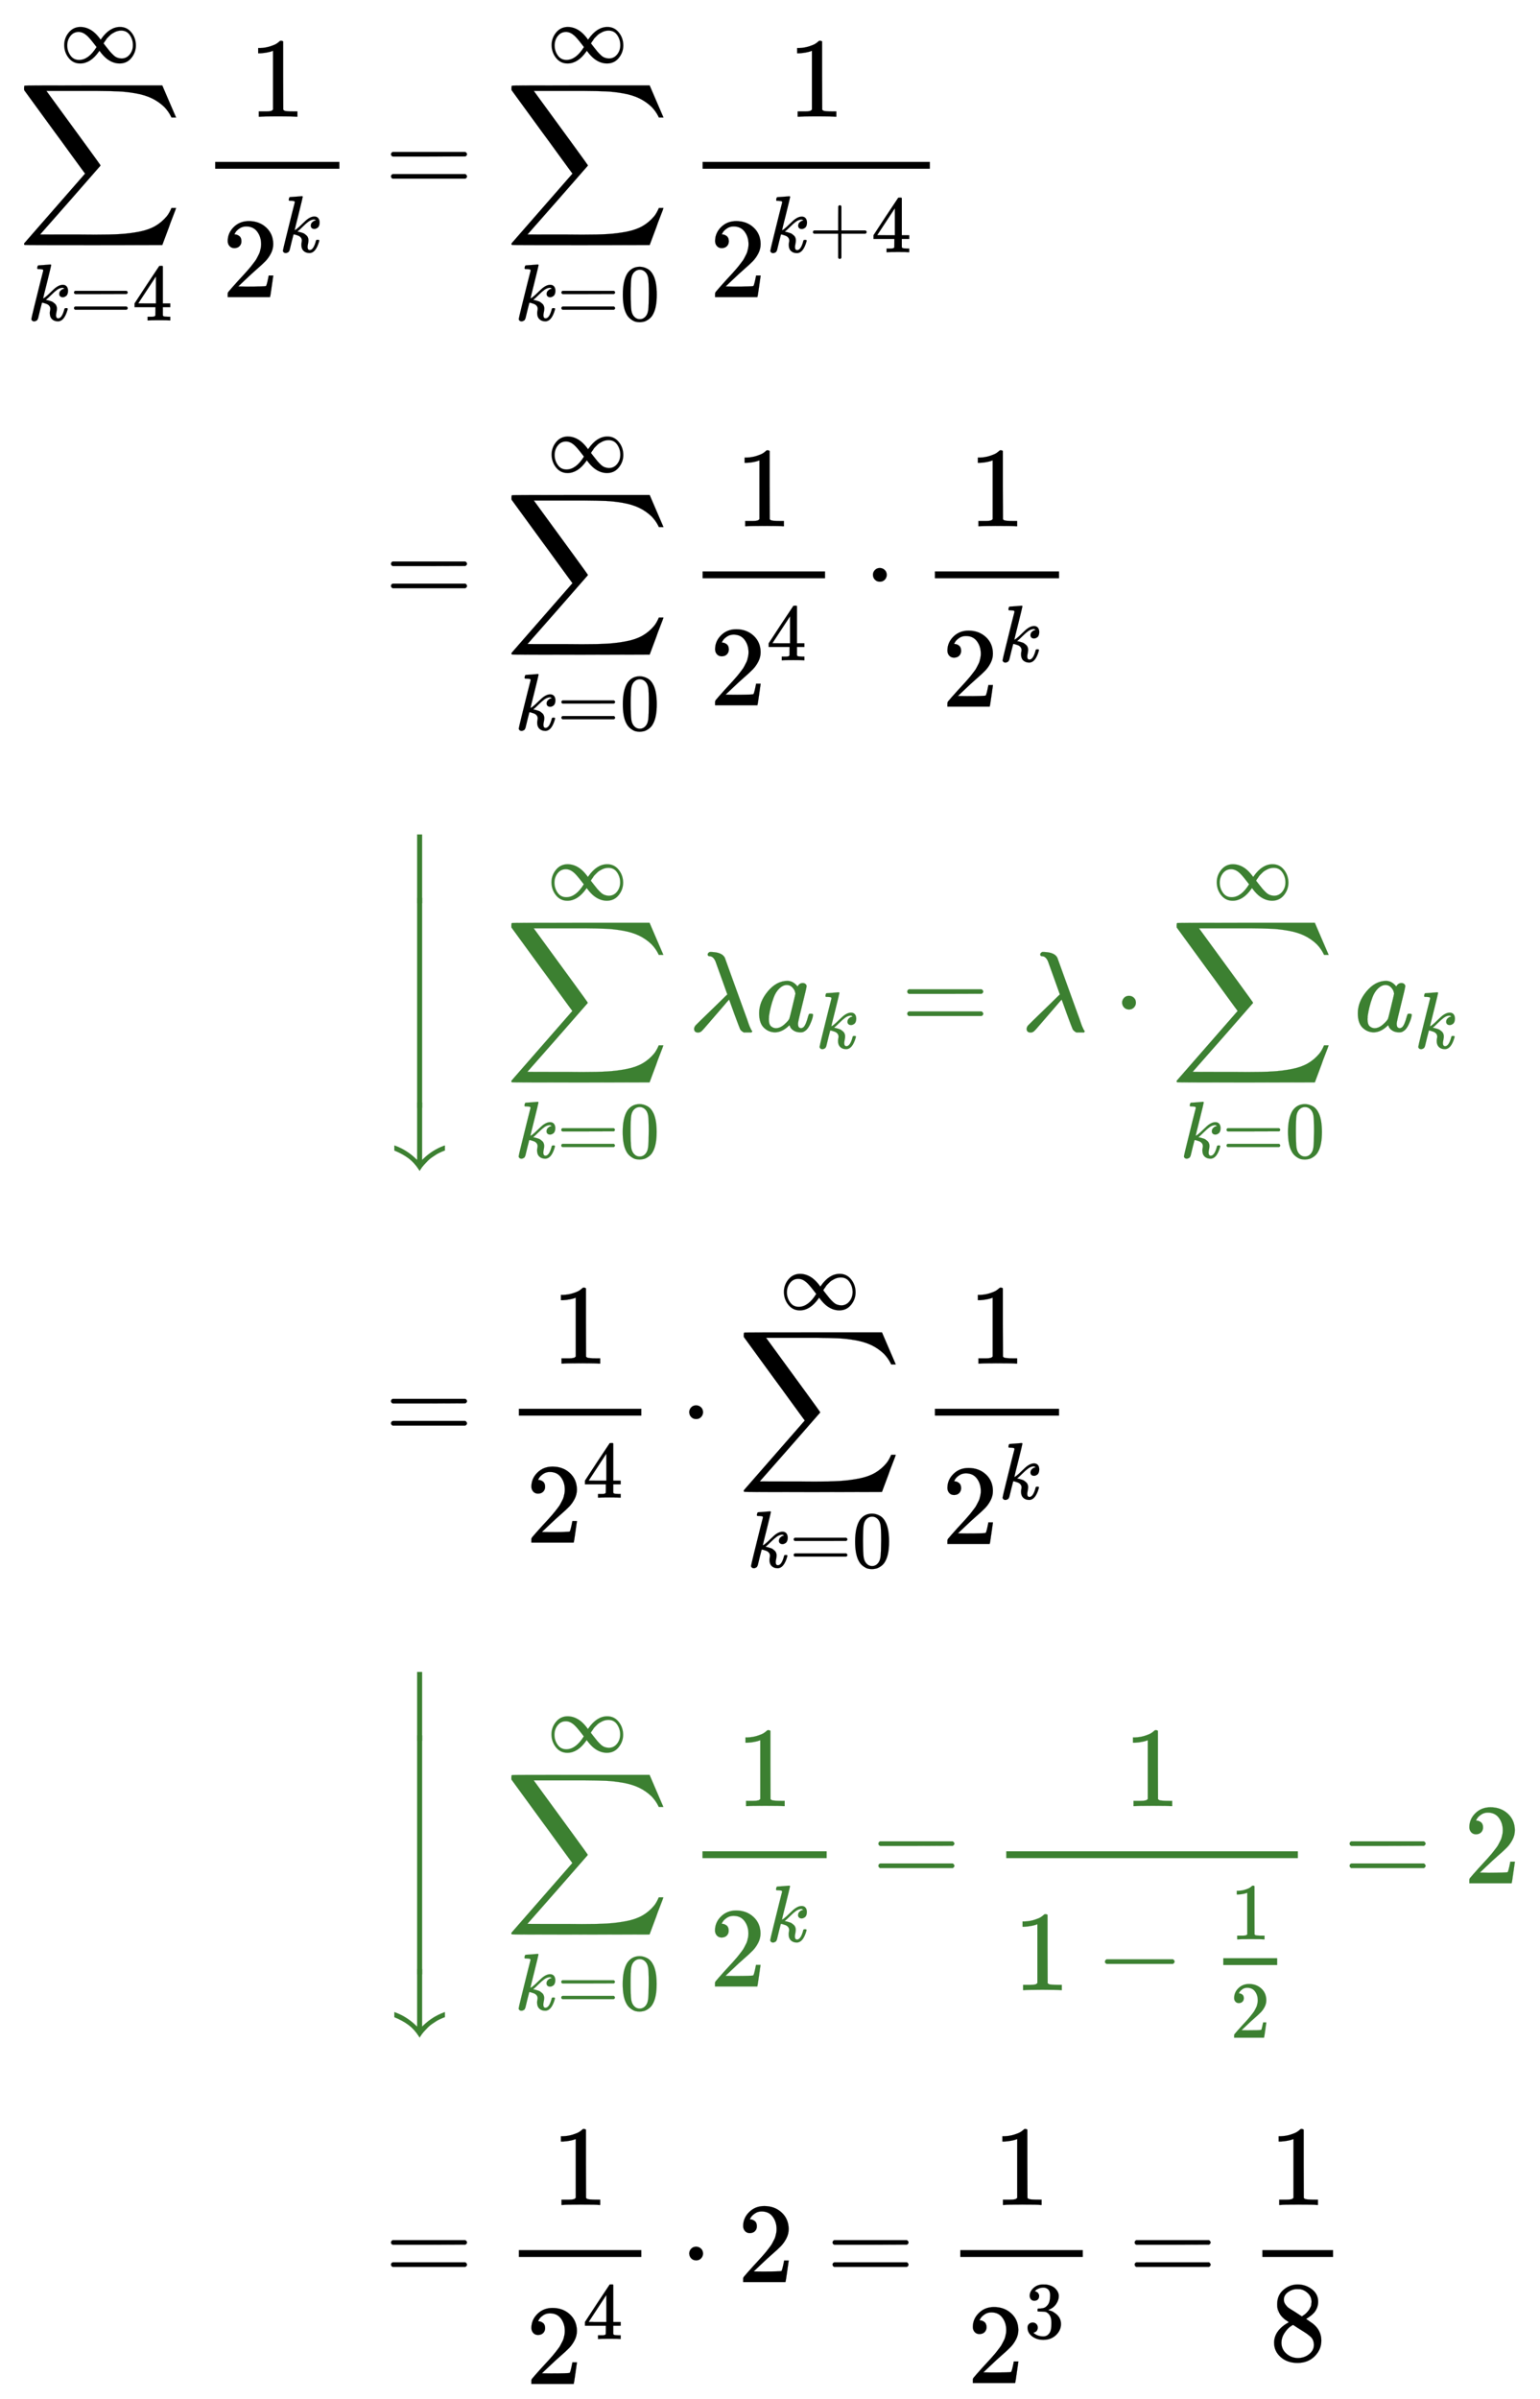 <svg xmlns:xlink="http://www.w3.org/1999/xlink" width="31.365ex" height="48.843ex" style="vertical-align: -23.532ex; margin-bottom: -0.306ex;" viewBox="0 -10765.9 13504.5 21029.4" role="img" focusable="false" xmlns="http://www.w3.org/2000/svg" aria-labelledby="MathJax-SVG-1-Title">
<title id="MathJax-SVG-1-Title">{\displaystyle {\begin{aligned}\sum _{k=4}^{\infty }{\frac {1}{2^{k}}}&amp;=\sum _{k=0}^{\infty }{\frac {1}{2^{k+4}}}\\[0.5em]&amp;=\sum _{k=0}^{\infty }{\frac {1}{2^{4}}}\cdot {\frac {1}{2^{k}}}\\[0.5em]&amp;\ {\color {OliveGreen}\left\downarrow \ \sum _{k=0}^{\infty }\lambda a_{k}=\lambda \cdot \sum _{k=0}^{\infty }a_{k}\right.}\\[0.5em]&amp;={\frac {1}{2^{4}}}\cdot \sum _{k=0}^{\infty }{\frac {1}{2^{k}}}\\[0.5em]&amp;\ {\color {OliveGreen}\left\downarrow \ \sum _{k=0}^{\infty }{\frac {1}{2^{k}}}={\frac {1}{1-{\frac {1}{2}}}}=2\right.}\\[0.5em]&amp;={\frac {1}{2^{4}}}\cdot 2={\frac {1}{2^{3}}}={\frac {1}{8}}\end{aligned}}}</title>
<defs aria-hidden="true">
<path stroke-width="1" id="E1-MJSZ2-2211" d="M60 948Q63 950 665 950H1267L1325 815Q1384 677 1388 669H1348L1341 683Q1320 724 1285 761Q1235 809 1174 838T1033 881T882 898T699 902H574H543H251L259 891Q722 258 724 252Q725 250 724 246Q721 243 460 -56L196 -356Q196 -357 407 -357Q459 -357 548 -357T676 -358Q812 -358 896 -353T1063 -332T1204 -283T1307 -196Q1328 -170 1348 -124H1388Q1388 -125 1381 -145T1356 -210T1325 -294L1267 -449L666 -450Q64 -450 61 -448Q55 -446 55 -439Q55 -437 57 -433L590 177Q590 178 557 222T452 366T322 544L56 909L55 924Q55 945 60 948Z"></path>
<path stroke-width="1" id="E1-MJMATHI-6B" d="M121 647Q121 657 125 670T137 683Q138 683 209 688T282 694Q294 694 294 686Q294 679 244 477Q194 279 194 272Q213 282 223 291Q247 309 292 354T362 415Q402 442 438 442Q468 442 485 423T503 369Q503 344 496 327T477 302T456 291T438 288Q418 288 406 299T394 328Q394 353 410 369T442 390L458 393Q446 405 434 405H430Q398 402 367 380T294 316T228 255Q230 254 243 252T267 246T293 238T320 224T342 206T359 180T365 147Q365 130 360 106T354 66Q354 26 381 26Q429 26 459 145Q461 153 479 153H483Q499 153 499 144Q499 139 496 130Q455 -11 378 -11Q333 -11 305 15T277 90Q277 108 280 121T283 145Q283 167 269 183T234 206T200 217T182 220H180Q168 178 159 139T145 81T136 44T129 20T122 7T111 -2Q98 -11 83 -11Q66 -11 57 -1T48 16Q48 26 85 176T158 471L195 616Q196 629 188 632T149 637H144Q134 637 131 637T124 640T121 647Z"></path>
<path stroke-width="1" id="E1-MJMAIN-3D" d="M56 347Q56 360 70 367H707Q722 359 722 347Q722 336 708 328L390 327H72Q56 332 56 347ZM56 153Q56 168 72 173H708Q722 163 722 153Q722 140 707 133H70Q56 140 56 153Z"></path>
<path stroke-width="1" id="E1-MJMAIN-34" d="M462 0Q444 3 333 3Q217 3 199 0H190V46H221Q241 46 248 46T265 48T279 53T286 61Q287 63 287 115V165H28V211L179 442Q332 674 334 675Q336 677 355 677H373L379 671V211H471V165H379V114Q379 73 379 66T385 54Q393 47 442 46H471V0H462ZM293 211V545L74 212L183 211H293Z"></path>
<path stroke-width="1" id="E1-MJMAIN-221E" d="M55 217Q55 305 111 373T254 442Q342 442 419 381Q457 350 493 303L507 284L514 294Q618 442 747 442Q833 442 888 374T944 214Q944 128 889 59T743 -11Q657 -11 580 50Q542 81 506 128L492 147L485 137Q381 -11 252 -11Q166 -11 111 57T55 217ZM907 217Q907 285 869 341T761 397Q740 397 720 392T682 378T648 359T619 335T594 310T574 285T559 263T548 246L543 238L574 198Q605 158 622 138T664 94T714 61T765 51Q827 51 867 100T907 217ZM92 214Q92 145 131 89T239 33Q357 33 456 193L425 233Q364 312 334 337Q285 380 233 380Q171 380 132 331T92 214Z"></path>
<path stroke-width="1" id="E1-MJMAIN-31" d="M213 578L200 573Q186 568 160 563T102 556H83V602H102Q149 604 189 617T245 641T273 663Q275 666 285 666Q294 666 302 660V361L303 61Q310 54 315 52T339 48T401 46H427V0H416Q395 3 257 3Q121 3 100 0H88V46H114Q136 46 152 46T177 47T193 50T201 52T207 57T213 61V578Z"></path>
<path stroke-width="1" id="E1-MJMAIN-32" d="M109 429Q82 429 66 447T50 491Q50 562 103 614T235 666Q326 666 387 610T449 465Q449 422 429 383T381 315T301 241Q265 210 201 149L142 93L218 92Q375 92 385 97Q392 99 409 186V189H449V186Q448 183 436 95T421 3V0H50V19V31Q50 38 56 46T86 81Q115 113 136 137Q145 147 170 174T204 211T233 244T261 278T284 308T305 340T320 369T333 401T340 431T343 464Q343 527 309 573T212 619Q179 619 154 602T119 569T109 550Q109 549 114 549Q132 549 151 535T170 489Q170 464 154 447T109 429Z"></path>
<path stroke-width="1" id="E1-MJMAIN-30" d="M96 585Q152 666 249 666Q297 666 345 640T423 548Q460 465 460 320Q460 165 417 83Q397 41 362 16T301 -15T250 -22Q224 -22 198 -16T137 16T82 83Q39 165 39 320Q39 494 96 585ZM321 597Q291 629 250 629Q208 629 178 597Q153 571 145 525T137 333Q137 175 145 125T181 46Q209 16 250 16Q290 16 318 46Q347 76 354 130T362 333Q362 478 354 524T321 597Z"></path>
<path stroke-width="1" id="E1-MJMAIN-2B" d="M56 237T56 250T70 270H369V420L370 570Q380 583 389 583Q402 583 409 568V270H707Q722 262 722 250T707 230H409V-68Q401 -82 391 -82H389H387Q375 -82 369 -68V230H70Q56 237 56 250Z"></path>
<path stroke-width="1" id="E1-MJMAIN-22C5" d="M78 250Q78 274 95 292T138 310Q162 310 180 294T199 251Q199 226 182 208T139 190T96 207T78 250Z"></path>
<path stroke-width="1" id="E1-MJMAIN-2193" d="M473 86Q483 86 483 67Q483 63 483 61T483 56T481 53T480 50T478 48T474 47T470 46T464 44Q428 35 391 14T316 -55T264 -168Q264 -170 263 -173T262 -180T261 -184Q259 -194 251 -194Q242 -194 238 -176T221 -121T180 -49Q169 -34 155 -21T125 2T95 20T67 33T44 42T27 47L21 49Q17 53 17 67Q17 87 28 87Q33 87 42 84Q158 52 223 -45L230 -55V312Q230 391 230 482T229 591Q229 662 231 676T243 693Q244 694 251 694Q264 692 270 679V-55L277 -45Q307 1 353 33T430 76T473 86Z"></path>
<path stroke-width="1" id="E1-MJMATHI-3BB" d="M166 673Q166 685 183 694H202Q292 691 316 644Q322 629 373 486T474 207T524 67Q531 47 537 34T546 15T551 6T555 2T556 -2T550 -11H482Q457 3 450 18T399 152L354 277L340 262Q327 246 293 207T236 141Q211 112 174 69Q123 9 111 -1T83 -12Q47 -12 47 20Q47 37 61 52T199 187Q229 216 266 252T321 306L338 322Q338 323 288 462T234 612Q214 657 183 657Q166 657 166 673Z"></path>
<path stroke-width="1" id="E1-MJMATHI-61" d="M33 157Q33 258 109 349T280 441Q331 441 370 392Q386 422 416 422Q429 422 439 414T449 394Q449 381 412 234T374 68Q374 43 381 35T402 26Q411 27 422 35Q443 55 463 131Q469 151 473 152Q475 153 483 153H487Q506 153 506 144Q506 138 501 117T481 63T449 13Q436 0 417 -8Q409 -10 393 -10Q359 -10 336 5T306 36L300 51Q299 52 296 50Q294 48 292 46Q233 -10 172 -10Q117 -10 75 30T33 157ZM351 328Q351 334 346 350T323 385T277 405Q242 405 210 374T160 293Q131 214 119 129Q119 126 119 118T118 106Q118 61 136 44T179 26Q217 26 254 59T298 110Q300 114 325 217T351 328Z"></path>
<path stroke-width="1" id="E1-MJSZ1-23D0" d="M312 0V602H355V0H312Z"></path>
<path stroke-width="1" id="E1-MJSZ1-2193" d="M312 96V600H355V96L368 108Q445 182 543 219L555 223V179L546 176Q538 173 529 169T505 158T475 141T442 119T407 90T372 53T339 9L334 0L327 11Q287 73 236 111T112 179V223L124 219Q222 182 299 108L312 96Z"></path>
<path stroke-width="1" id="E1-MJMAIN-2212" d="M84 237T84 250T98 270H679Q694 262 694 250T679 230H98Q84 237 84 250Z"></path>
<path stroke-width="1" id="E1-MJMAIN-33" d="M127 463Q100 463 85 480T69 524Q69 579 117 622T233 665Q268 665 277 664Q351 652 390 611T430 522Q430 470 396 421T302 350L299 348Q299 347 308 345T337 336T375 315Q457 262 457 175Q457 96 395 37T238 -22Q158 -22 100 21T42 130Q42 158 60 175T105 193Q133 193 151 175T169 130Q169 119 166 110T159 94T148 82T136 74T126 70T118 67L114 66Q165 21 238 21Q293 21 321 74Q338 107 338 175V195Q338 290 274 322Q259 328 213 329L171 330L168 332Q166 335 166 348Q166 366 174 366Q202 366 232 371Q266 376 294 413T322 525V533Q322 590 287 612Q265 626 240 626Q208 626 181 615T143 592T132 580H135Q138 579 143 578T153 573T165 566T175 555T183 540T186 520Q186 498 172 481T127 463Z"></path>
<path stroke-width="1" id="E1-MJMAIN-38" d="M70 417T70 494T124 618T248 666Q319 666 374 624T429 515Q429 485 418 459T392 417T361 389T335 371T324 363L338 354Q352 344 366 334T382 323Q457 264 457 174Q457 95 399 37T249 -22Q159 -22 101 29T43 155Q43 263 172 335L154 348Q133 361 127 368Q70 417 70 494ZM286 386L292 390Q298 394 301 396T311 403T323 413T334 425T345 438T355 454T364 471T369 491T371 513Q371 556 342 586T275 624Q268 625 242 625Q201 625 165 599T128 534Q128 511 141 492T167 463T217 431Q224 426 228 424L286 386ZM250 21Q308 21 350 55T392 137Q392 154 387 169T375 194T353 216T330 234T301 253T274 270Q260 279 244 289T218 306L210 311Q204 311 181 294T133 239T107 157Q107 98 150 60T250 21Z"></path>
</defs>
<g stroke="currentColor" fill="currentColor" stroke-width="0" transform="matrix(1 0 0 -1 0 0)" aria-hidden="true">
<g transform="translate(167,0)">
<g transform="translate(-11,0)">
<g transform="translate(0,9067)">
 <use xlink:href="#E1-MJSZ2-2211" x="0" y="0"></use>
<g transform="translate(85,-1110)">
 <use transform="scale(0.707)" xlink:href="#E1-MJMATHI-6B" x="0" y="0"></use>
 <use transform="scale(0.707)" xlink:href="#E1-MJMAIN-3D" x="521" y="0"></use>
 <use transform="scale(0.707)" xlink:href="#E1-MJMAIN-34" x="1300" y="0"></use>
</g>
 <use transform="scale(0.707)" xlink:href="#E1-MJMAIN-221E" x="521" y="1627"></use>
<g transform="translate(1611,0)">
<g transform="translate(120,0)">
<rect stroke="none" width="1089" height="60" x="0" y="220"></rect>
 <use xlink:href="#E1-MJMAIN-31" x="294" y="676"></use>
<g transform="translate(60,-905)">
 <use xlink:href="#E1-MJMAIN-32" x="0" y="0"></use>
 <use transform="scale(0.707)" xlink:href="#E1-MJMATHI-6B" x="707" y="557"></use>
</g>
</g>
</g>
</g>
</g>
<g transform="translate(2929,0)">
<g transform="translate(0,9067)">
 <use xlink:href="#E1-MJMAIN-3D" x="277" y="0"></use>
<g transform="translate(1334,0)">
 <use xlink:href="#E1-MJSZ2-2211" x="0" y="0"></use>
<g transform="translate(85,-1110)">
 <use transform="scale(0.707)" xlink:href="#E1-MJMATHI-6B" x="0" y="0"></use>
 <use transform="scale(0.707)" xlink:href="#E1-MJMAIN-3D" x="521" y="0"></use>
 <use transform="scale(0.707)" xlink:href="#E1-MJMAIN-30" x="1300" y="0"></use>
</g>
 <use transform="scale(0.707)" xlink:href="#E1-MJMAIN-221E" x="521" y="1627"></use>
</g>
<g transform="translate(2945,0)">
<g transform="translate(120,0)">
<rect stroke="none" width="1993" height="60" x="0" y="220"></rect>
 <use xlink:href="#E1-MJMAIN-31" x="746" y="676"></use>
<g transform="translate(60,-905)">
 <use xlink:href="#E1-MJMAIN-32" x="0" y="0"></use>
<g transform="translate(500,393)">
 <use transform="scale(0.707)" xlink:href="#E1-MJMATHI-6B" x="0" y="0"></use>
 <use transform="scale(0.707)" xlink:href="#E1-MJMAIN-2B" x="521" y="0"></use>
 <use transform="scale(0.707)" xlink:href="#E1-MJMAIN-34" x="1300" y="0"></use>
</g>
</g>
</g>
</g>
</g>
<g transform="translate(0,5477)">
 <use xlink:href="#E1-MJMAIN-3D" x="277" y="0"></use>
<g transform="translate(1334,0)">
 <use xlink:href="#E1-MJSZ2-2211" x="0" y="0"></use>
<g transform="translate(85,-1110)">
 <use transform="scale(0.707)" xlink:href="#E1-MJMATHI-6B" x="0" y="0"></use>
 <use transform="scale(0.707)" xlink:href="#E1-MJMAIN-3D" x="521" y="0"></use>
 <use transform="scale(0.707)" xlink:href="#E1-MJMAIN-30" x="1300" y="0"></use>
</g>
 <use transform="scale(0.707)" xlink:href="#E1-MJMAIN-221E" x="521" y="1627"></use>
</g>
<g transform="translate(2945,0)">
<g transform="translate(120,0)">
<rect stroke="none" width="1074" height="60" x="0" y="220"></rect>
 <use xlink:href="#E1-MJMAIN-31" x="286" y="676"></use>
<g transform="translate(60,-893)">
 <use xlink:href="#E1-MJMAIN-32" x="0" y="0"></use>
 <use transform="scale(0.707)" xlink:href="#E1-MJMAIN-34" x="707" y="557"></use>
</g>
</g>
</g>
 <use xlink:href="#E1-MJMAIN-22C5" x="4481" y="0"></use>
<g transform="translate(4982,0)">
<g transform="translate(120,0)">
<rect stroke="none" width="1089" height="60" x="0" y="220"></rect>
 <use xlink:href="#E1-MJMAIN-31" x="294" y="676"></use>
<g transform="translate(60,-905)">
 <use xlink:href="#E1-MJMAIN-32" x="0" y="0"></use>
 <use transform="scale(0.707)" xlink:href="#E1-MJMATHI-6B" x="707" y="557"></use>
</g>
</g>
</g>
</g>
<g transform="translate(0,1727)">
<g transform="translate(250,0)">
<g fill="#3C8031" stroke="#3C8031">
<g fill="#3C8031" stroke="#3C8031">
<g fill="#3C8031" stroke="#3C8031">
<g fill="#3C8031" stroke="#3C8031" transform="translate(0,1725)">
 <use xlink:href="#E1-MJSZ1-23D0" x="0" y="-603"></use>
<g transform="translate(0,-2395.683) scale(1,3.054)">
 <use xlink:href="#E1-MJSZ1-23D0"></use>
</g>
 <use xlink:href="#E1-MJSZ1-2193" x="0" y="-2950"></use>
</g>
<g fill="#3C8031" stroke="#3C8031" transform="translate(667,0)">
<g fill="#3C8031" stroke="#3C8031"></g>
<g fill="#3C8031" stroke="#3C8031" transform="translate(416,0)">
<g fill="#3C8031" stroke="#3C8031">
 <use xlink:href="#E1-MJSZ2-2211"></use>
</g>
<g fill="#3C8031" stroke="#3C8031" transform="translate(85,-1110)">
<g fill="#3C8031" stroke="#3C8031">
<g fill="#3C8031" stroke="#3C8031">
 <use transform="scale(0.707)" xlink:href="#E1-MJMATHI-6B"></use>
</g>
<g fill="#3C8031" stroke="#3C8031" transform="translate(368,0)">
 <use transform="scale(0.707)" xlink:href="#E1-MJMAIN-3D"></use>
</g>
<g fill="#3C8031" stroke="#3C8031" transform="translate(919,0)">
 <use transform="scale(0.707)" xlink:href="#E1-MJMAIN-30"></use>
</g>
</g>
</g>
<g fill="#3C8031" stroke="#3C8031" transform="translate(368,1151)">
<g fill="#3C8031" stroke="#3C8031">
<g fill="#3C8031" stroke="#3C8031">
 <use transform="scale(0.707)" xlink:href="#E1-MJMAIN-221E"></use>
</g>
</g>
</g>
</g>
<g fill="#3C8031" stroke="#3C8031" transform="translate(2027,0)">
 <use xlink:href="#E1-MJMATHI-3BB"></use>
</g>
<g fill="#3C8031" stroke="#3C8031" transform="translate(2611,0)">
<g fill="#3C8031" stroke="#3C8031">
 <use xlink:href="#E1-MJMATHI-61"></use>
</g>
<g fill="#3C8031" stroke="#3C8031" transform="translate(529,-150)">
<g fill="#3C8031" stroke="#3C8031">
<g fill="#3C8031" stroke="#3C8031">
 <use transform="scale(0.707)" xlink:href="#E1-MJMATHI-6B"></use>
</g>
</g>
</g>
</g>
<g fill="#3C8031" stroke="#3C8031" transform="translate(3887,0)">
 <use xlink:href="#E1-MJMAIN-3D"></use>
</g>
<g fill="#3C8031" stroke="#3C8031" transform="translate(4943,0)">
 <use xlink:href="#E1-MJMATHI-3BB"></use>
</g>
<g fill="#3C8031" stroke="#3C8031" transform="translate(5749,0)">
 <use xlink:href="#E1-MJMAIN-22C5"></use>
</g>
<g fill="#3C8031" stroke="#3C8031" transform="translate(6250,0)">
<g fill="#3C8031" stroke="#3C8031">
 <use xlink:href="#E1-MJSZ2-2211"></use>
</g>
<g fill="#3C8031" stroke="#3C8031" transform="translate(85,-1110)">
<g fill="#3C8031" stroke="#3C8031">
<g fill="#3C8031" stroke="#3C8031">
 <use transform="scale(0.707)" xlink:href="#E1-MJMATHI-6B"></use>
</g>
<g fill="#3C8031" stroke="#3C8031" transform="translate(368,0)">
 <use transform="scale(0.707)" xlink:href="#E1-MJMAIN-3D"></use>
</g>
<g fill="#3C8031" stroke="#3C8031" transform="translate(919,0)">
 <use transform="scale(0.707)" xlink:href="#E1-MJMAIN-30"></use>
</g>
</g>
</g>
<g fill="#3C8031" stroke="#3C8031" transform="translate(368,1151)">
<g fill="#3C8031" stroke="#3C8031">
<g fill="#3C8031" stroke="#3C8031">
 <use transform="scale(0.707)" xlink:href="#E1-MJMAIN-221E"></use>
</g>
</g>
</g>
</g>
<g fill="#3C8031" stroke="#3C8031" transform="translate(7861,0)">
<g fill="#3C8031" stroke="#3C8031">
 <use xlink:href="#E1-MJMATHI-61"></use>
</g>
<g fill="#3C8031" stroke="#3C8031" transform="translate(529,-150)">
<g fill="#3C8031" stroke="#3C8031">
<g fill="#3C8031" stroke="#3C8031">
 <use transform="scale(0.707)" xlink:href="#E1-MJMATHI-6B"></use>
</g>
</g>
</g>
</g>
</g>
<g fill="#3C8031" stroke="#3C8031"></g>
</g>
</g>
</g>
</g>
</g>
<g transform="translate(0,-1863)">
 <use xlink:href="#E1-MJMAIN-3D" x="277" y="0"></use>
<g transform="translate(1334,0)">
<g transform="translate(120,0)">
<rect stroke="none" width="1074" height="60" x="0" y="220"></rect>
 <use xlink:href="#E1-MJMAIN-31" x="286" y="676"></use>
<g transform="translate(60,-893)">
 <use xlink:href="#E1-MJMAIN-32" x="0" y="0"></use>
 <use transform="scale(0.707)" xlink:href="#E1-MJMAIN-34" x="707" y="557"></use>
</g>
</g>
</g>
 <use xlink:href="#E1-MJMAIN-22C5" x="2870" y="0"></use>
<g transform="translate(3371,0)">
 <use xlink:href="#E1-MJSZ2-2211" x="0" y="0"></use>
<g transform="translate(85,-1110)">
 <use transform="scale(0.707)" xlink:href="#E1-MJMATHI-6B" x="0" y="0"></use>
 <use transform="scale(0.707)" xlink:href="#E1-MJMAIN-3D" x="521" y="0"></use>
 <use transform="scale(0.707)" xlink:href="#E1-MJMAIN-30" x="1300" y="0"></use>
</g>
 <use transform="scale(0.707)" xlink:href="#E1-MJMAIN-221E" x="521" y="1627"></use>
</g>
<g transform="translate(4982,0)">
<g transform="translate(120,0)">
<rect stroke="none" width="1089" height="60" x="0" y="220"></rect>
 <use xlink:href="#E1-MJMAIN-31" x="294" y="676"></use>
<g transform="translate(60,-905)">
 <use xlink:href="#E1-MJMAIN-32" x="0" y="0"></use>
 <use transform="scale(0.707)" xlink:href="#E1-MJMATHI-6B" x="707" y="557"></use>
</g>
</g>
</g>
</g>
<g transform="translate(0,-5742)">
<g transform="translate(250,0)">
<g fill="#3C8031" stroke="#3C8031">
<g fill="#3C8031" stroke="#3C8031">
<g fill="#3C8031" stroke="#3C8031">
<g fill="#3C8031" stroke="#3C8031" transform="translate(0,1853)">
 <use xlink:href="#E1-MJSZ1-23D0" x="0" y="-603"></use>
<g transform="translate(0,-2650.899) scale(1,3.477)">
 <use xlink:href="#E1-MJSZ1-23D0"></use>
</g>
 <use xlink:href="#E1-MJSZ1-2193" x="0" y="-3206"></use>
</g>
<g fill="#3C8031" stroke="#3C8031" transform="translate(667,0)">
<g fill="#3C8031" stroke="#3C8031"></g>
<g fill="#3C8031" stroke="#3C8031" transform="translate(416,0)">
<g fill="#3C8031" stroke="#3C8031">
 <use xlink:href="#E1-MJSZ2-2211"></use>
</g>
<g fill="#3C8031" stroke="#3C8031" transform="translate(85,-1110)">
<g fill="#3C8031" stroke="#3C8031">
<g fill="#3C8031" stroke="#3C8031">
 <use transform="scale(0.707)" xlink:href="#E1-MJMATHI-6B"></use>
</g>
<g fill="#3C8031" stroke="#3C8031" transform="translate(368,0)">
 <use transform="scale(0.707)" xlink:href="#E1-MJMAIN-3D"></use>
</g>
<g fill="#3C8031" stroke="#3C8031" transform="translate(919,0)">
 <use transform="scale(0.707)" xlink:href="#E1-MJMAIN-30"></use>
</g>
</g>
</g>
<g fill="#3C8031" stroke="#3C8031" transform="translate(368,1151)">
<g fill="#3C8031" stroke="#3C8031">
<g fill="#3C8031" stroke="#3C8031">
 <use transform="scale(0.707)" xlink:href="#E1-MJMAIN-221E"></use>
</g>
</g>
</g>
</g>
<g fill="#3C8031" stroke="#3C8031" transform="translate(2027,0)">
<g fill="#3C8031" stroke="#3C8031">
<g fill="#3C8031" stroke="#3C8031">
<g transform="translate(120,0)">
<rect stroke="none" width="1089" height="60" x="0" y="220"></rect>
<g fill="#3C8031" stroke="#3C8031" transform="translate(294,676)">
 <use xlink:href="#E1-MJMAIN-31"></use>
</g>
<g fill="#3C8031" stroke="#3C8031" transform="translate(60,-905)">
<g fill="#3C8031" stroke="#3C8031">
 <use xlink:href="#E1-MJMAIN-32"></use>
</g>
<g fill="#3C8031" stroke="#3C8031" transform="translate(500,393)">
<g fill="#3C8031" stroke="#3C8031">
<g fill="#3C8031" stroke="#3C8031">
 <use transform="scale(0.707)" xlink:href="#E1-MJMATHI-6B"></use>
</g>
</g>
</g>
</g>
</g>
</g>
</g>
</g>
<g fill="#3C8031" stroke="#3C8031" transform="translate(3634,0)">
 <use xlink:href="#E1-MJMAIN-3D"></use>
</g>
<g fill="#3C8031" stroke="#3C8031" transform="translate(4691,0)">
<g fill="#3C8031" stroke="#3C8031">
<g fill="#3C8031" stroke="#3C8031">
<g transform="translate(120,0)">
<rect stroke="none" width="2557" height="60" x="0" y="220"></rect>
<g fill="#3C8031" stroke="#3C8031" transform="translate(1028,676)">
 <use xlink:href="#E1-MJMAIN-31"></use>
</g>
<g fill="#3C8031" stroke="#3C8031" transform="translate(60,-937)">
<g fill="#3C8031" stroke="#3C8031">
 <use xlink:href="#E1-MJMAIN-31"></use>
</g>
<g fill="#3C8031" stroke="#3C8031" transform="translate(722,0)">
 <use xlink:href="#E1-MJMAIN-2212"></use>
</g>
<g fill="#3C8031" stroke="#3C8031" transform="translate(1723,0)">
<g fill="#3C8031" stroke="#3C8031">
<g fill="#3C8031" stroke="#3C8031">
<g transform="translate(120,0)">
<rect stroke="none" width="473" height="60" x="0" y="220"></rect>
<g fill="#3C8031" stroke="#3C8031" transform="translate(60,445)">
 <use transform="scale(0.707)" xlink:href="#E1-MJMAIN-31"></use>
</g>
<g fill="#3C8031" stroke="#3C8031" transform="translate(60,-417)">
 <use transform="scale(0.707)" xlink:href="#E1-MJMAIN-32"></use>
</g>
</g>
</g>
</g>
</g>
</g>
</g>
</g>
</g>
</g>
<g fill="#3C8031" stroke="#3C8031" transform="translate(7766,0)">
 <use xlink:href="#E1-MJMAIN-3D"></use>
</g>
<g fill="#3C8031" stroke="#3C8031" transform="translate(8822,0)">
 <use xlink:href="#E1-MJMAIN-32"></use>
</g>
</g>
<g fill="#3C8031" stroke="#3C8031"></g>
</g>
</g>
</g>
</g>
</g>
<g transform="translate(0,-9238)">
 <use xlink:href="#E1-MJMAIN-3D" x="277" y="0"></use>
<g transform="translate(1334,0)">
<g transform="translate(120,0)">
<rect stroke="none" width="1074" height="60" x="0" y="220"></rect>
 <use xlink:href="#E1-MJMAIN-31" x="286" y="676"></use>
<g transform="translate(60,-893)">
 <use xlink:href="#E1-MJMAIN-32" x="0" y="0"></use>
 <use transform="scale(0.707)" xlink:href="#E1-MJMAIN-34" x="707" y="557"></use>
</g>
</g>
</g>
 <use xlink:href="#E1-MJMAIN-22C5" x="2870" y="0"></use>
 <use xlink:href="#E1-MJMAIN-32" x="3371" y="0"></use>
 <use xlink:href="#E1-MJMAIN-3D" x="4149" y="0"></use>
<g transform="translate(5205,0)">
<g transform="translate(120,0)">
<rect stroke="none" width="1074" height="60" x="0" y="220"></rect>
 <use xlink:href="#E1-MJMAIN-31" x="286" y="676"></use>
<g transform="translate(60,-885)">
 <use xlink:href="#E1-MJMAIN-32" x="0" y="0"></use>
 <use transform="scale(0.707)" xlink:href="#E1-MJMAIN-33" x="707" y="557"></use>
</g>
</g>
</g>
 <use xlink:href="#E1-MJMAIN-3D" x="6798" y="0"></use>
<g transform="translate(7854,0)">
<g transform="translate(120,0)">
<rect stroke="none" width="620" height="60" x="0" y="220"></rect>
 <use xlink:href="#E1-MJMAIN-31" x="60" y="676"></use>
 <use xlink:href="#E1-MJMAIN-38" x="60" y="-687"></use>
</g>
</g>
</g>
</g>
</g>
</g>
</svg>